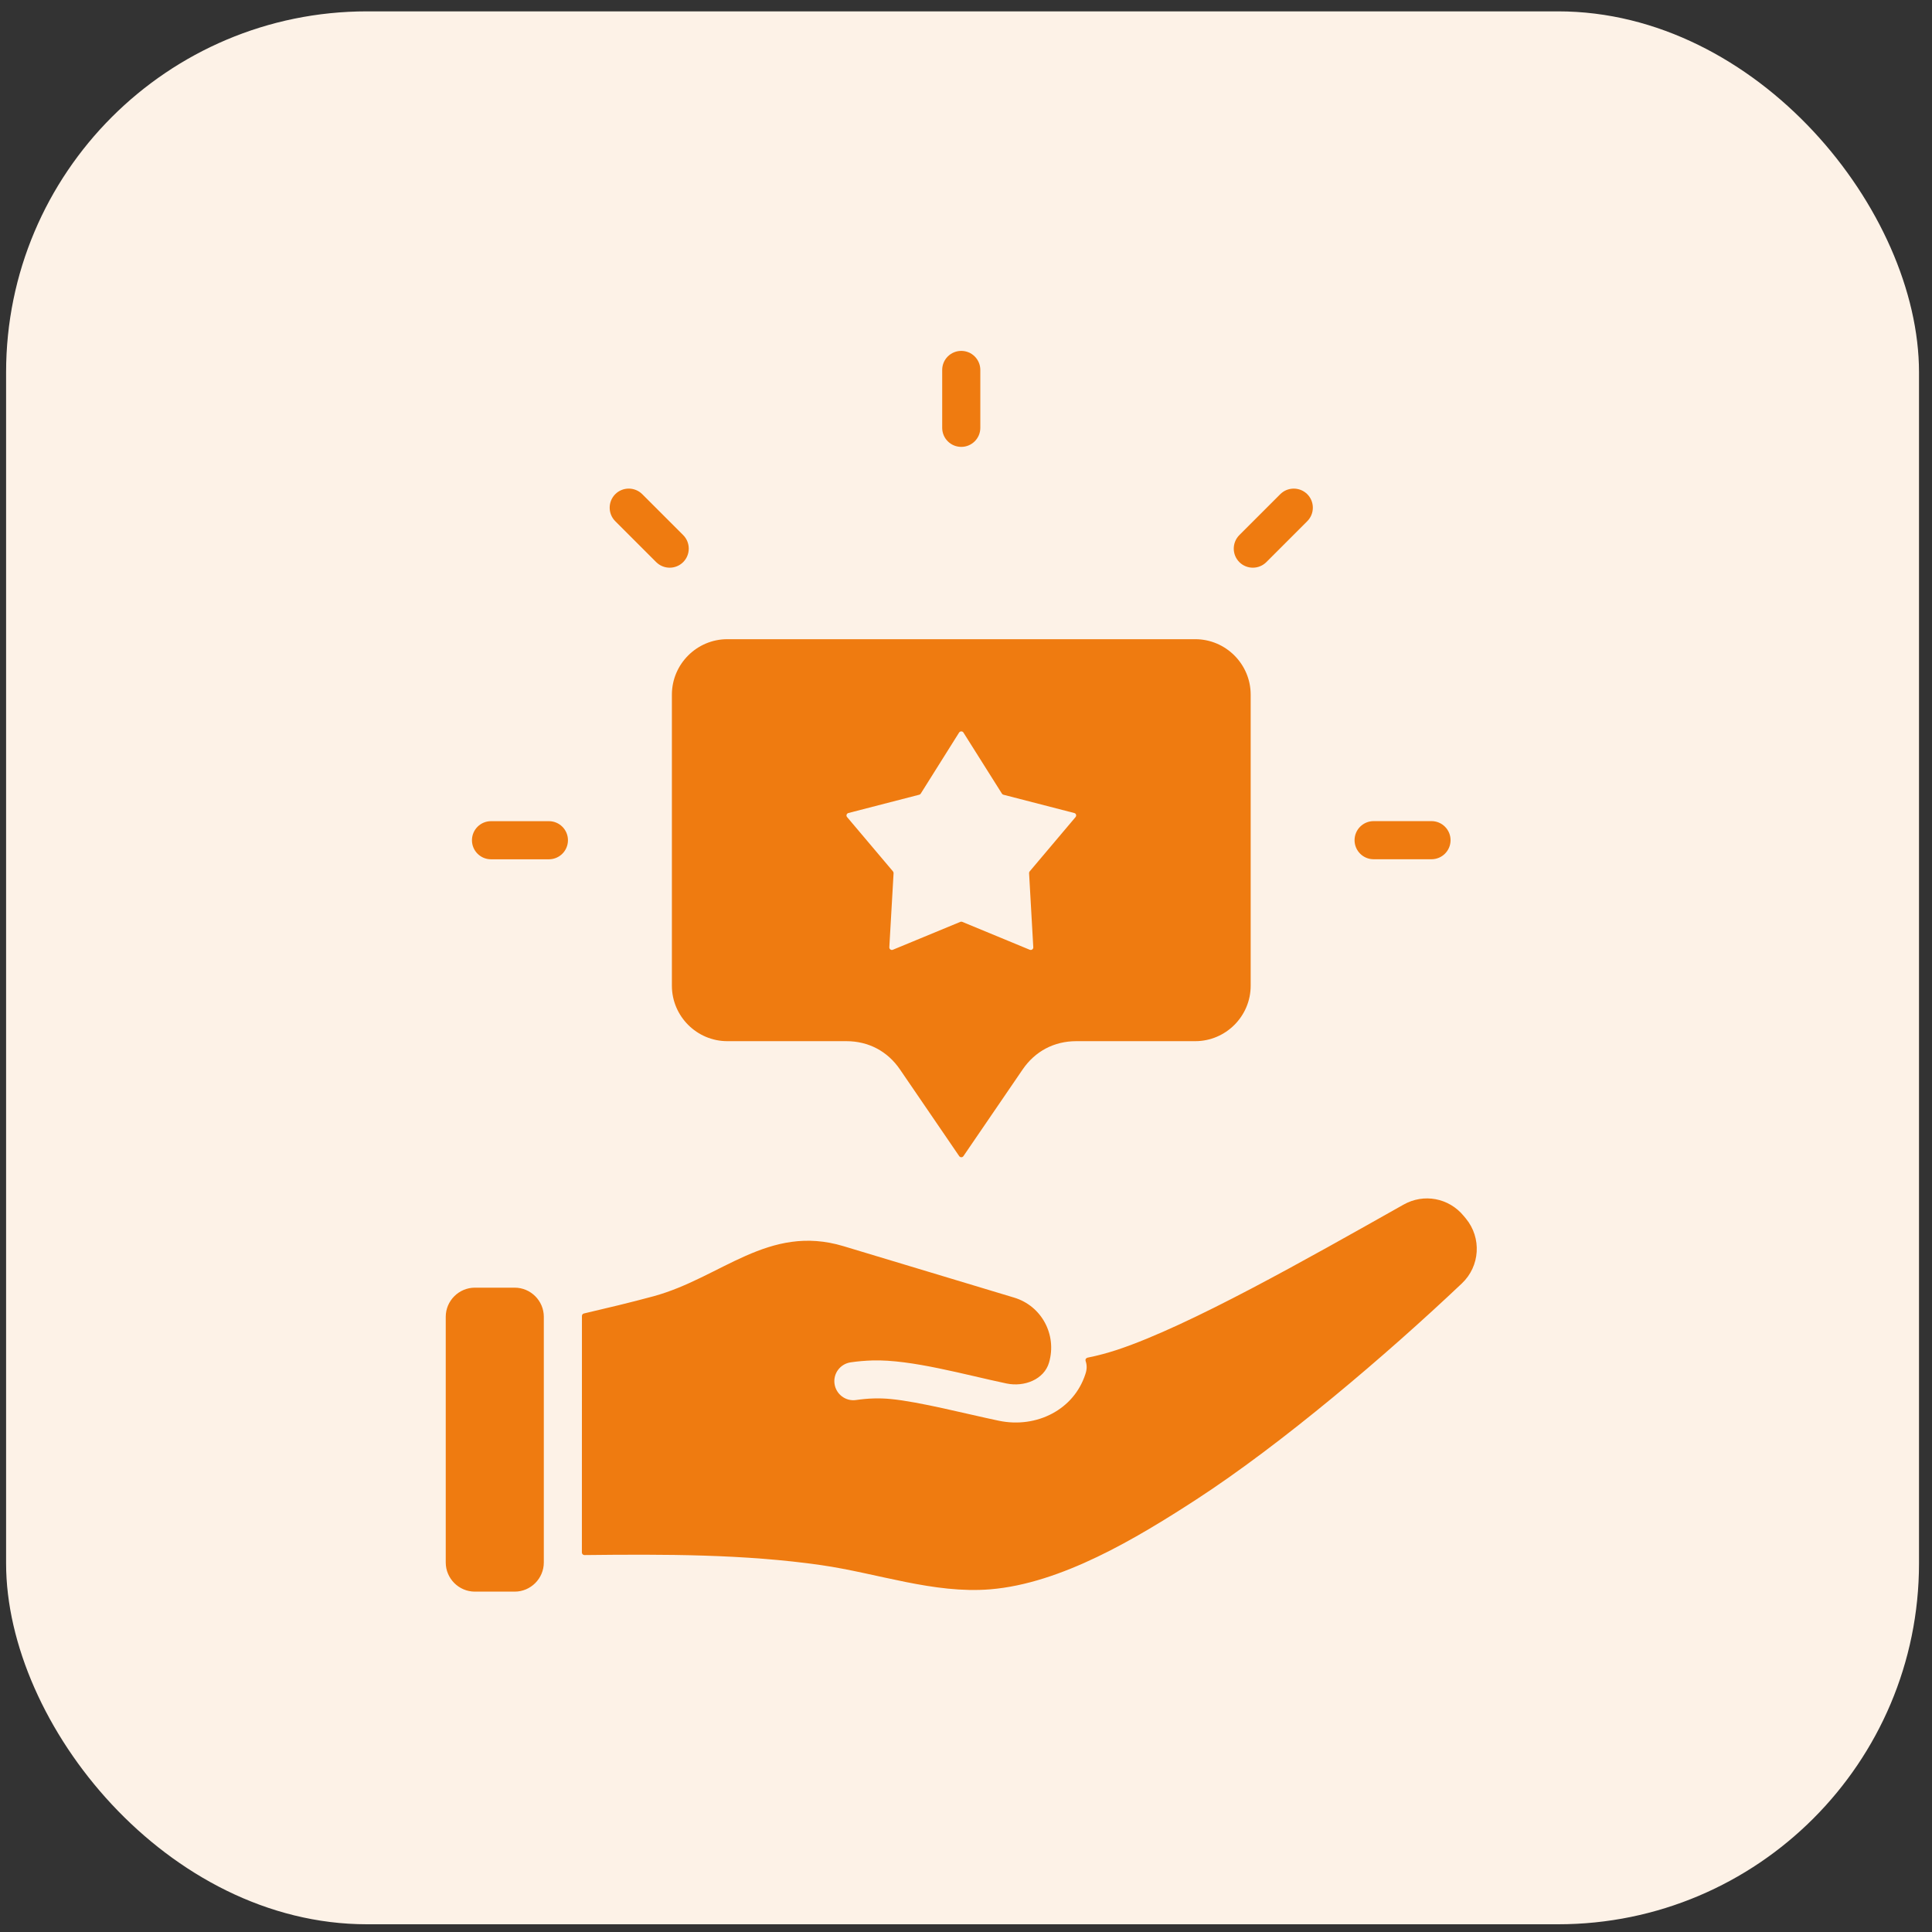 <svg width="109" height="109" viewBox="0 0 109 109" fill="none" xmlns="http://www.w3.org/2000/svg">
<rect x="0" y="0" width="109" height="109" fill="#333333" stroke="none"/>
<rect x="0.344" y="0.641" width="107.923" height="107.923" rx="20.363" fill="#FDF2E7"/>
<path fill-rule="evenodd" clip-rule="evenodd" d="M41.036 36.062H67.433C69.155 36.062 70.561 37.469 70.561 39.191V55.612C70.561 57.334 69.155 58.741 67.433 58.741H60.721C59.471 58.741 58.399 59.309 57.696 60.337L54.355 65.226C54.327 65.267 54.286 65.289 54.236 65.289C54.188 65.289 54.144 65.267 54.116 65.226L50.775 60.337C50.072 59.306 48.996 58.741 47.751 58.741H41.035C39.313 58.741 37.907 57.334 37.907 55.612V39.191C37.907 37.469 39.313 36.062 41.036 36.062ZM80.762 46.326C81.358 46.326 81.838 46.809 81.838 47.402C81.838 47.998 81.355 48.477 80.762 48.477H77.498C76.901 48.477 76.422 47.995 76.422 47.402C76.422 46.806 76.905 46.326 77.498 46.326H80.762ZM27.703 48.48C27.107 48.48 26.627 47.998 26.627 47.405C26.627 46.809 27.11 46.329 27.703 46.329H30.967C31.564 46.329 32.043 46.812 32.043 47.405C32.043 48.001 31.56 48.48 30.967 48.48H27.703ZM34.711 29.404C34.292 28.985 34.292 28.303 34.711 27.881C35.131 27.461 35.815 27.461 36.235 27.881L38.544 30.189C38.963 30.609 38.963 31.294 38.544 31.713C38.124 32.133 37.443 32.133 37.02 31.713L34.711 29.404ZM53.157 20.872C53.157 20.276 53.64 19.797 54.233 19.797C54.829 19.797 55.308 20.279 55.308 20.872V24.137C55.308 24.733 54.826 25.212 54.233 25.212C53.636 25.212 53.157 24.73 53.157 24.137V20.872ZM72.23 27.881C72.65 27.462 73.331 27.462 73.754 27.881C74.173 28.3 74.173 28.985 73.754 29.404L71.445 31.713C71.025 32.133 70.341 32.133 69.921 31.713C69.502 31.294 69.502 30.613 69.921 30.19L72.23 27.881ZM26.792 72.648H29.038C29.94 72.648 30.681 73.386 30.681 74.291V88.153C30.681 89.056 29.943 89.797 29.038 89.797H26.792C25.89 89.797 25.148 89.059 25.148 88.153V74.291C25.148 73.389 25.887 72.648 26.792 72.648ZM61.358 76.597C61.945 76.48 62.513 76.325 63.065 76.142C67.147 74.777 73.691 71.058 79.183 67.964C80.328 67.317 81.741 67.582 82.577 68.598L82.703 68.749C83.602 69.84 83.504 71.436 82.476 72.408C78.214 76.445 72.303 81.479 67.459 84.621C64.137 86.775 59.882 89.339 55.864 89.667C52.678 89.926 49.524 88.762 46.332 88.302C42.017 87.68 37.456 87.683 32.977 87.734C32.936 87.734 32.902 87.721 32.873 87.693C32.845 87.664 32.829 87.63 32.829 87.592L32.832 74.29V74.246C32.832 74.177 32.876 74.12 32.943 74.104C34.264 73.795 35.57 73.486 36.87 73.133C40.692 72.092 43.354 69.029 47.59 70.307L57.217 73.209C58.762 73.675 59.642 75.297 59.185 76.874C58.907 77.826 57.791 78.265 56.782 78.053C54.457 77.565 51.419 76.691 49.227 76.754C48.808 76.767 48.395 76.801 47.994 76.861C47.407 76.946 46.997 77.489 47.083 78.076C47.168 78.662 47.71 79.072 48.297 78.987C48.972 78.889 49.59 78.867 50.252 78.93C51.896 79.088 54.479 79.763 56.346 80.154C57.406 80.378 58.482 80.224 59.371 79.747C60.229 79.287 60.91 78.53 61.238 77.517V77.514C61.324 77.268 61.333 77.022 61.248 76.785C61.235 76.745 61.238 76.704 61.257 76.666C61.286 76.631 61.318 76.606 61.358 76.597ZM54.356 41.33C54.328 41.286 54.287 41.264 54.233 41.264C54.183 41.264 54.139 41.289 54.11 41.33L51.947 44.774C51.928 44.806 51.899 44.828 51.861 44.837L47.865 45.869C47.815 45.881 47.78 45.916 47.764 45.963C47.748 46.011 47.758 46.061 47.792 46.099L50.379 49.161C50.404 49.19 50.414 49.225 50.414 49.263L50.174 53.442C50.171 53.492 50.193 53.536 50.234 53.568C50.275 53.596 50.325 53.603 50.373 53.584L54.18 52.01C54.218 51.994 54.252 51.994 54.29 52.01L58.097 53.584C58.144 53.603 58.195 53.596 58.236 53.568C58.277 53.539 58.299 53.492 58.296 53.442L58.059 49.263C58.056 49.225 58.069 49.19 58.094 49.161L60.68 46.099C60.712 46.061 60.721 46.011 60.709 45.963C60.693 45.916 60.658 45.881 60.608 45.869L56.611 44.837C56.574 44.828 56.545 44.806 56.526 44.774L54.356 41.33Z" fill="#EF7B10"/>
</svg>
